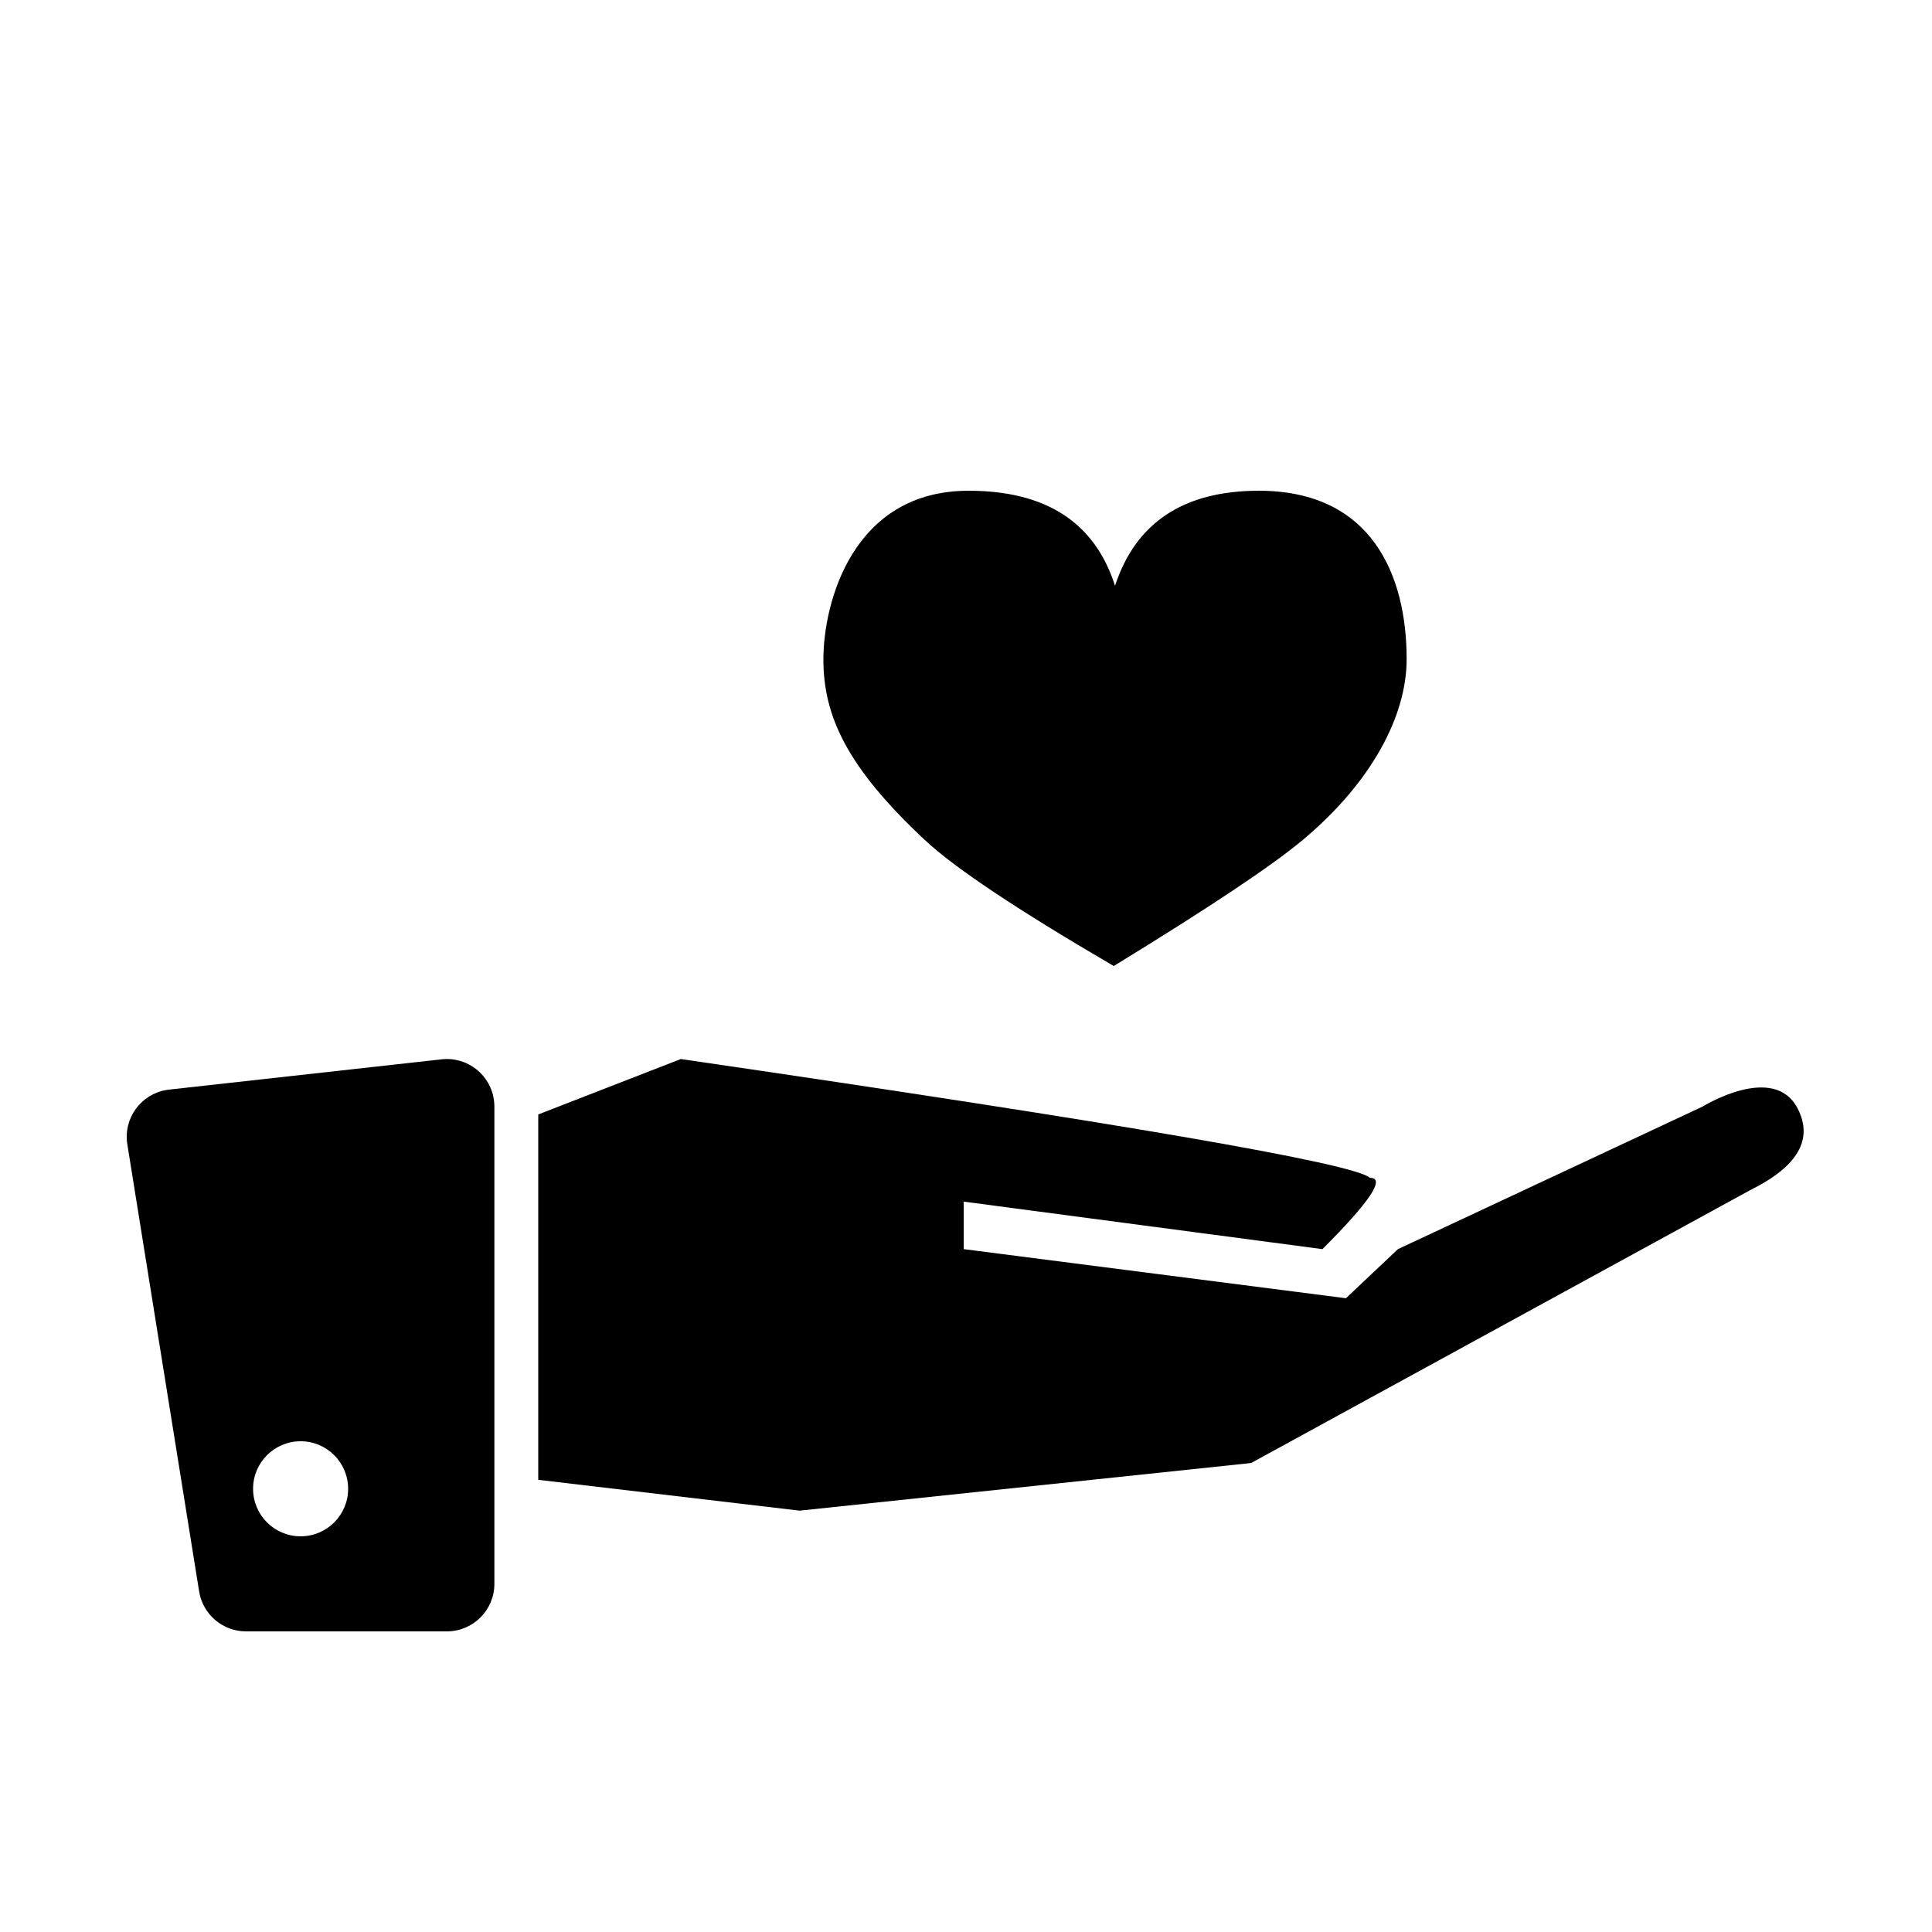 <?xml version="1.0" encoding="UTF-8"?>
<!-- Uploaded to: SVG Repo, www.svgrepo.com, Generator: SVG Repo Mixer Tools -->
<svg fill="#000000" width="800px" height="800px" version="1.1" viewBox="144 144 512 512" xmlns="http://www.w3.org/2000/svg">
 <g>
  <path d="m286.64 536.17v-96.824l37.785-14.691c117.56 17.152 178.43 27.648 182.63 31.488 4.199 0 0 6.297-12.598 18.891l-95.066-12.594v12.594l101.3 13.012 13.777-13.012 80.75-37.785s18.891-11.734 25.188 0.539c4.199 8.18 0 15.387-12.594 21.613l-132.25 72.312-119.66 12.625z"/>
  <path d="m188.79 432.76 72.242-8.027c6.91-0.77 13.141 4.211 13.906 11.125 0.055 0.461 0.078 0.926 0.078 1.391v126.49c0 6.953-5.637 12.594-12.594 12.594h-53.219c-6.184 0-11.453-4.492-12.434-10.598l-19.023-118.46c-1.105-6.867 3.57-13.328 10.438-14.434 0.199-0.031 0.402-0.059 0.605-0.082zm34.871 118.38c6.957 0 12.598-5.637 12.598-12.594s-5.641-12.598-12.598-12.598c-6.953 0-12.594 5.641-12.594 12.598s5.641 12.594 12.594 12.594z"/>
  <path d="m362.21 318.7c0-14.883 7.695-44.648 38.473-44.648 20.52 0 33.457 8.395 38.812 25.191 5.508-16.797 18.219-25.191 38.129-25.191 29.871 0 39.152 22.324 39.152 44.648 0 14.883-9.152 32.555-27.609 47.961-8.207 6.852-24.879 17.965-50.012 33.344-25.449-14.855-42.121-25.969-50.012-33.344-20.906-19.523-26.934-33.078-26.934-47.961z"/>
 </g>
</svg>
